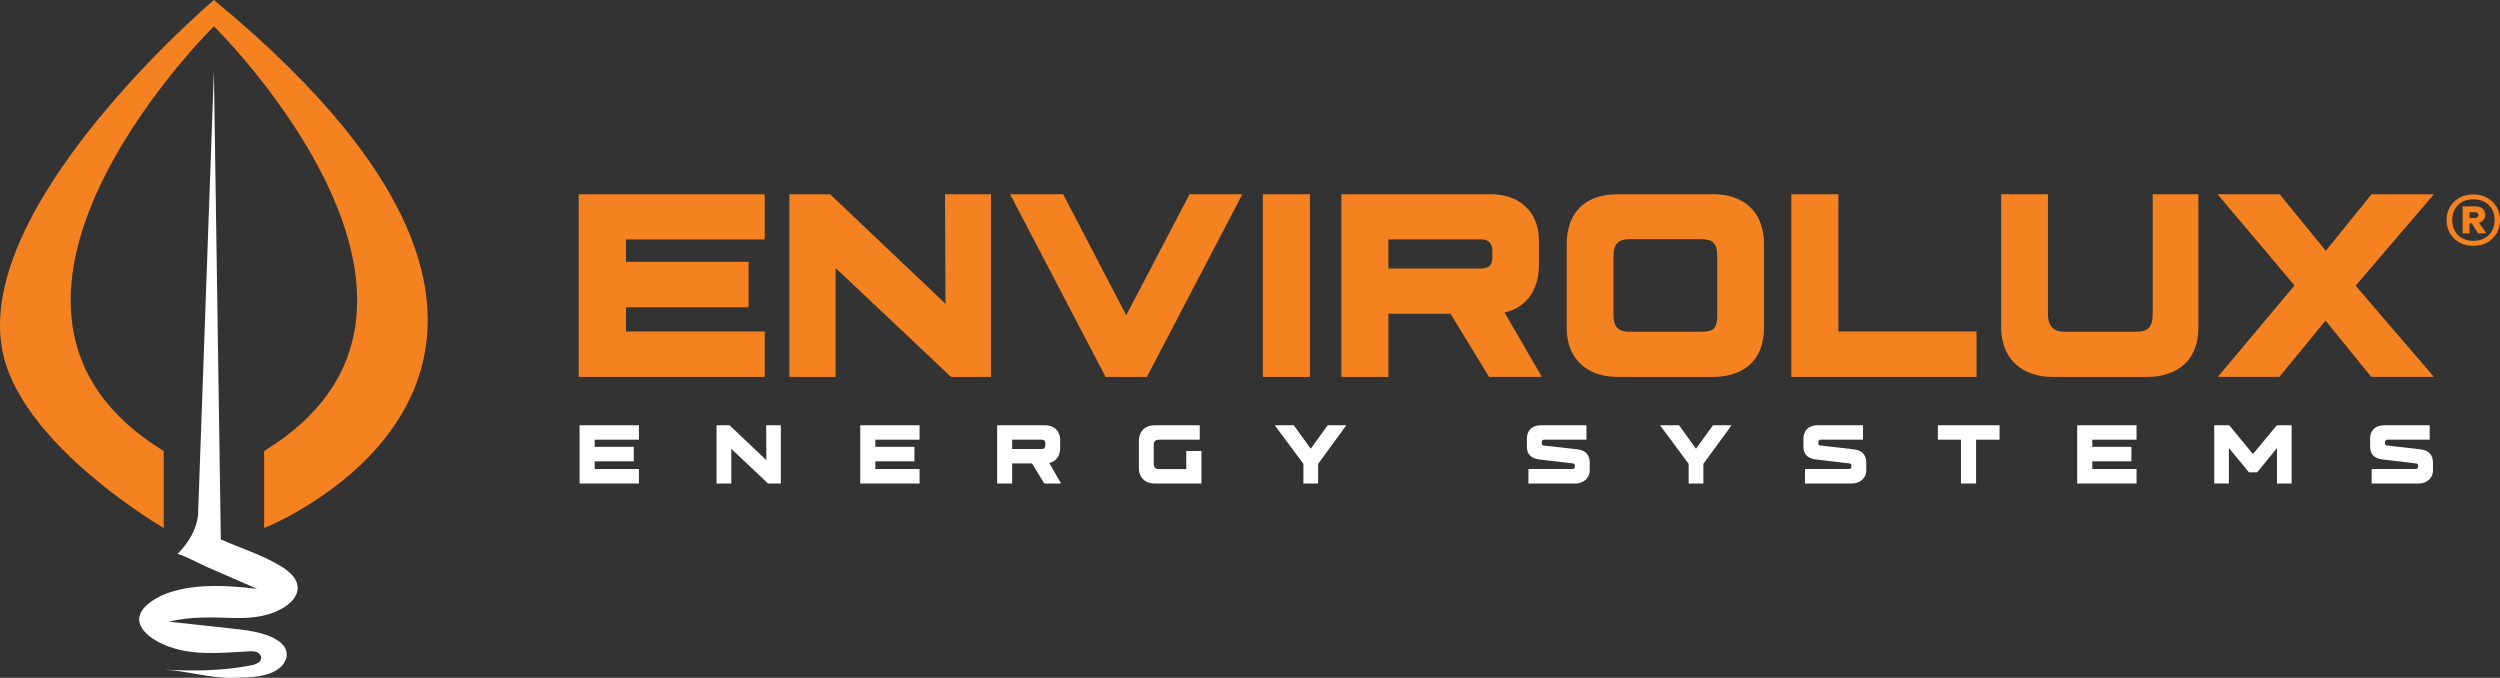<?xml version="1.0" encoding="UTF-8"?>
<svg id="Layer_2" data-name="Layer 2" xmlns="http://www.w3.org/2000/svg" viewBox="0 0 857.09 232.37">
  <rect x="0" y="0" width="857.09" height="232.37" fill="#333333" stroke="none"/>
  <defs>
    <style>
      .cls-1 {
        fill: #fff;
      }

      .cls-2 {
        fill: #f48221;
      }
    </style>
  </defs>
  <g id="Layer_1-2" data-name="Layer 1">
    <g>
      <g>
        <path class="cls-2" d="M198.4,66.6h63.77v15.48h-47.55v7.69h42.02v15.58h-42.02v8.29h47.55v15.58h-63.77v-62.62Z"/>
        <path class="cls-2" d="M270.62,66.6h13.97l43.8,41.55h-4.22l-.19-41.55h15.76v62.62h-13.69l-44.36-41.85h4.78v41.85h-15.85v-62.62Z"/>
        <path class="cls-2" d="M346.3,66.6h18.19l23.63,45.34h-4.03l23.73-45.34h18.1l-32.73,62.62h-14.16l-32.73-62.62Z"/>
        <path class="cls-2" d="M432.95,66.6h16.13v62.62h-16.13v-62.62Z"/>
        <path class="cls-2" d="M459.87,66.6h51.21c3.31,0,6.22.65,8.72,1.95,2.5,1.3,4.42,3.15,5.77,5.54,1.34,2.4,2.02,5.16,2.02,8.29v8.49c0,3.33-.63,6.24-1.88,8.74-1.25,2.5-3.08,4.44-5.49,5.84-2.41,1.4-5.27,2.1-8.58,2.1h-35.64v21.67h-16.13v-62.62ZM510.65,91.16c.66-.6.98-1.53.98-2.8v-2.6c0-.8-.16-1.46-.47-2-.31-.53-.75-.95-1.31-1.25-.56-.3-1.22-.45-1.97-.45h-31.89v9.99h31.89c1.19,0,2.11-.3,2.77-.9ZM492.69,100.05l18.38-1.1,17.54,30.26h-18.1l-17.82-29.16Z"/>
        <path class="cls-2" d="M545.3,127.17c-2.63-1.36-4.64-3.3-6.05-5.79-1.41-2.5-2.11-5.48-2.11-8.94v-28.66c0-3.66.69-6.77,2.06-9.34,1.37-2.56,3.36-4.51,5.96-5.84,2.59-1.33,5.77-2,9.52-2h32.64c3.63,0,6.75.68,9.38,2.05,2.63,1.37,4.63,3.33,6,5.89,1.37,2.56,2.06,5.64,2.06,9.24v28.66c0,3.46-.69,6.46-2.06,8.99-1.38,2.53-3.39,4.46-6.05,5.79-2.66,1.33-5.8,2-9.43,2h-32.54c-3.63,0-6.75-.68-9.38-2.05ZM587.6,112.54c.75-.8,1.13-2.16,1.13-4.09v-20.97c0-2-.42-3.41-1.27-4.24-.84-.83-2.24-1.25-4.17-1.25h-24.67c-1.88,0-3.25.45-4.13,1.35-.88.9-1.31,2.28-1.31,4.14v20.97c0,1.73.44,3.05,1.31,3.94.87.9,2.16,1.35,3.85,1.35h25.42c1.81,0,3.09-.4,3.85-1.2Z"/>
        <path class="cls-2" d="M614.14,66.6h16.13v47.04h47.36v15.58h-63.49v-62.62Z"/>
        <path class="cls-2" d="M694.42,127.17c-2.69-1.36-4.75-3.33-6.19-5.89-1.44-2.56-2.16-5.58-2.16-9.04v-45.64h16.04v41.15c0,1.93.45,3.41,1.36,4.44.91,1.03,2.33,1.55,4.27,1.55h24.57c2.06,0,3.53-.46,4.41-1.4.87-.93,1.31-2.46,1.31-4.59v-41.15h15.66v45.54c0,3.66-.7,6.76-2.11,9.29-1.41,2.53-3.44,4.46-6.1,5.79-2.66,1.33-5.83,2-9.52,2h-32.07c-3.63,0-6.78-.68-9.47-2.05Z"/>
        <path class="cls-2" d="M789.51,94.46v6.79l-29.26-34.65h21.29l18.19,22.27h-4.69l18.01-22.27h21.38l-29.92,34.95v-7.19l29.92,34.85h-21.48l-18.01-22.17h4.69l-18.19,22.17h-21.1l29.17-34.75Z"/>
      </g>
      <g>
        <path class="cls-1" d="M198.7,145.8h20.34v4.94h-15.16v2.45h13.4v4.97h-13.4v2.64h15.16v4.97h-20.34v-19.97Z"/>
        <path class="cls-1" d="M245.66,145.8h4.46l13.97,13.25h-1.35l-.06-13.25h5.02v19.97h-4.37l-14.15-13.35h1.53v13.35h-5.05v-19.97Z"/>
        <path class="cls-1" d="M294.92,145.8h20.34v4.94h-15.16v2.45h13.4v4.97h-13.4v2.64h15.16v4.97h-20.34v-19.97Z"/>
        <path class="cls-1" d="M341.87,145.8h16.33c1.06,0,1.98.21,2.78.62.8.41,1.41,1,1.84,1.77.43.76.64,1.65.64,2.64v2.71c0,1.06-.2,1.99-.6,2.79-.4.8-.98,1.42-1.75,1.86-.77.45-1.68.67-2.74.67h-11.37v6.91h-5.14v-19.97ZM358.07,153.64c.21-.19.31-.49.31-.89v-.83c0-.25-.05-.47-.15-.64-.1-.17-.24-.3-.42-.4-.18-.1-.39-.14-.63-.14h-10.17v3.19h10.17c.38,0,.67-.1.88-.29ZM352.34,156.47l5.86-.35,5.59,9.65h-5.77l-5.68-9.3Z"/>
        <path class="cls-1" d="M393.06,165.13c-.85-.42-1.5-1.04-1.94-1.85-.45-.81-.67-1.75-.67-2.83v-9.2c0-1.13.22-2.1.67-2.93.45-.83,1.09-1.45,1.91-1.88.83-.42,1.83-.64,3.01-.64h15.28v4.94h-13.85c-.68,0-1.17.14-1.47.43-.3.29-.45.74-.45,1.35v6.53c0,.57.14,1.01.43,1.31.29.3.71.45,1.27.45h9.45v-6.18h5.2v11.15h-15.85c-1.16,0-2.16-.21-3.01-.64Z"/>
        <path class="cls-1" d="M446.85,159.02l-9.81-13.22h6.52l6.55,9.08h-1.5l6.58-9.08h6.37l-9.66,13.22v6.75h-5.05v-6.75Z"/>
        <path class="cls-1" d="M524.02,160.8h15.07c.26,0,.46-.08.61-.24s.22-.38.22-.65v-.32c0-.17-.05-.32-.15-.45-.1-.13-.24-.21-.42-.25.02,0,.02,0,.01,0h-.04l-11.6-1.37c-.24-.04-.45-.07-.63-.1-1.16-.23-2.05-.7-2.68-1.4s-.94-1.7-.94-2.99v-2.52c0-1,.19-1.85.58-2.56.39-.71.96-1.25,1.7-1.61.75-.36,1.65-.54,2.71-.54h15.43v4.94h-14.45c-.28,0-.49.08-.64.24-.15.16-.22.36-.22.59v.45c0,.13.03.27.1.43.07.16.21.25.43.27h.06l11.93,1.37.06.03c1.22.17,2.16.63,2.84,1.39.68.75,1.02,1.81,1.02,3.17v2.48c0,.91-.21,1.71-.64,2.4-.43.69-1.02,1.23-1.78,1.62-.76.39-1.63.59-2.6.59h-16v-4.97Z"/>
        <path class="cls-1" d="M578.93,159.02l-9.81-13.22h6.52l6.55,9.08h-1.5l6.58-9.08h6.37l-9.66,13.22v6.75h-5.05v-6.75Z"/>
        <path class="cls-1" d="M618.83,160.8h15.07c.26,0,.46-.08.61-.24.15-.16.22-.38.22-.65v-.32c0-.17-.05-.32-.15-.45-.1-.13-.24-.21-.42-.25.02,0,.02,0,.01,0h-.04l-11.6-1.37c-.24-.04-.45-.07-.63-.1-1.16-.23-2.05-.7-2.68-1.4-.63-.7-.94-1.7-.94-2.99v-2.52c0-1,.19-1.85.58-2.56.39-.71.96-1.25,1.7-1.61s1.65-.54,2.71-.54h15.43v4.94h-14.45c-.28,0-.49.08-.64.24s-.22.36-.22.59v.45c0,.13.03.27.1.43.07.16.21.25.43.27h.06l11.93,1.37.06.03c1.22.17,2.16.63,2.84,1.39.68.75,1.02,1.81,1.02,3.17v2.48c0,.91-.21,1.71-.64,2.4-.43.69-1.02,1.23-1.78,1.62-.76.39-1.63.59-2.6.59h-16v-4.97Z"/>
        <path class="cls-1" d="M672.3,150.74h-7.93v-4.94h21.15v4.94h-8.05v15.03h-5.17v-15.03Z"/>
        <path class="cls-1" d="M712.14,145.8h20.34v4.94h-15.16v2.45h13.4v4.97h-13.4v2.64h15.16v4.97h-20.34v-19.97Z"/>
        <path class="cls-1" d="M759.1,145.8h5.17l9.54,11.59h-2.84l9.6-11.59h5.08v19.97h-5.02v-14.4l1.41.54-8.22,10.03h-2.78l-8.34-10.1,1.44-.51v14.43h-5.02v-19.97Z"/>
        <path class="cls-1" d="M813.11,160.8h15.07c.26,0,.46-.08.61-.24.15-.16.22-.38.22-.65v-.32c0-.17-.05-.32-.15-.45-.1-.13-.24-.21-.42-.25.02,0,.02,0,.01,0h-.04l-11.6-1.37c-.24-.04-.45-.07-.63-.1-1.16-.23-2.05-.7-2.68-1.4-.63-.7-.94-1.7-.94-2.99v-2.52c0-1,.19-1.85.58-2.56.39-.71.96-1.25,1.7-1.61s1.65-.54,2.71-.54h15.43v4.94h-14.45c-.28,0-.49.08-.64.24s-.22.36-.22.59v.45c0,.13.03.27.1.43.07.16.21.25.43.27h.06l11.93,1.37.06.03c1.22.17,2.16.63,2.84,1.39.68.75,1.02,1.81,1.02,3.17v2.48c0,.91-.21,1.71-.64,2.4-.43.69-1.02,1.23-1.78,1.62-.76.39-1.63.59-2.6.59h-16v-4.97Z"/>
      </g>
      <path class="cls-2" d="M852.66,67.79c1.39.76,2.47,1.81,3.26,3.15.78,1.34,1.18,2.84,1.18,4.51s-.39,3.18-1.18,4.53c-.78,1.35-1.87,2.41-3.26,3.17-1.39.76-2.95,1.14-4.7,1.14s-3.36-.38-4.75-1.14c-1.39-.76-2.47-1.82-3.26-3.17-.78-1.35-1.18-2.86-1.18-4.53s.39-3.17,1.18-4.51c.78-1.34,1.87-2.39,3.26-3.15,1.39-.76,2.97-1.14,4.75-1.14s3.32.38,4.7,1.14ZM853.23,80.58c1.34-1.32,2.01-3.03,2.01-5.13s-.67-3.81-2.01-5.13c-1.34-1.32-3.1-1.98-5.27-1.98s-3.96.66-5.27,1.98c-1.31,1.32-1.97,3.03-1.97,5.13s.66,3.81,1.97,5.13c1.31,1.32,3.07,1.98,5.27,1.98s3.93-.66,5.27-1.98ZM851.46,75.38c-.38.47-.9.81-1.56,1.01l2.53,3.58-2.85.04-2.17-3.45h-.77v3.45h-2.35v-9.27h4.34c1.02,0,1.85.26,2.46.78.62.52.93,1.22.93,2.11,0,.69-.19,1.27-.57,1.75ZM846.65,74.71h1.85c.33,0,.61-.09.84-.26.23-.17.34-.42.34-.73s-.11-.55-.34-.71c-.23-.16-.5-.24-.84-.24h-1.85v1.94Z"/>
    </g>
    <g>
      <path class="cls-1" d="M73.32,24.75l-5.39,150.96s.31,6.83-7.14,14.29c.49-.49,8.66,3.72,9.75,4.2,5.88,2.53,11.73,5.11,17.6,7.67-11.04-1.34-26.84-2.34-36.32,4.38-8.07,5.71-2.87,11.51,4.12,14.64,9.29,4.15,19.48,2.94,29.35,2.41.89-.05,1.81-.09,2.65.22s1.58,1.05,1.61,1.94c.05,1.56-1.85,2.34-3.39,2.64-9.89,1.93-19.75,1.99-29.77,1.49,7.79.38,15.24,2.93,23.2,2.78,4.67-.09,9.91.02,14.22-2.07,4.83-2.34,6.35-7.36,1.68-10.55s-11.65-3.8-17.29-4.41c-6.78-.74-13.56-1.48-20.33-2.21,7.49-1.8,14.57-1.51,22.17-1.27,6.23.19,13.16-.53,18.32-4.32,1.89-1.39,3.57-3.36,3.69-5.7.18-3.5-3.06-6.12-6.07-7.92-6.49-3.87-13.46-5.94-20.27-9.01l-2.37-160.14Z"/>
      <path class="cls-2" d="M73.41.06s-.07-.06-.07-.06c-.05.04-85.07,72.09-71.97,122.67,8.11,31.3,54.76,58.36,54.76,58.36v-26.4C-23.34,106.03,70.32,12.01,73.34,9.02c3.02,2.99,96.68,97.01,17.21,145.61v26.4S227.51,127.17,73.41.06Z"/>
    </g>
  </g>
</svg>